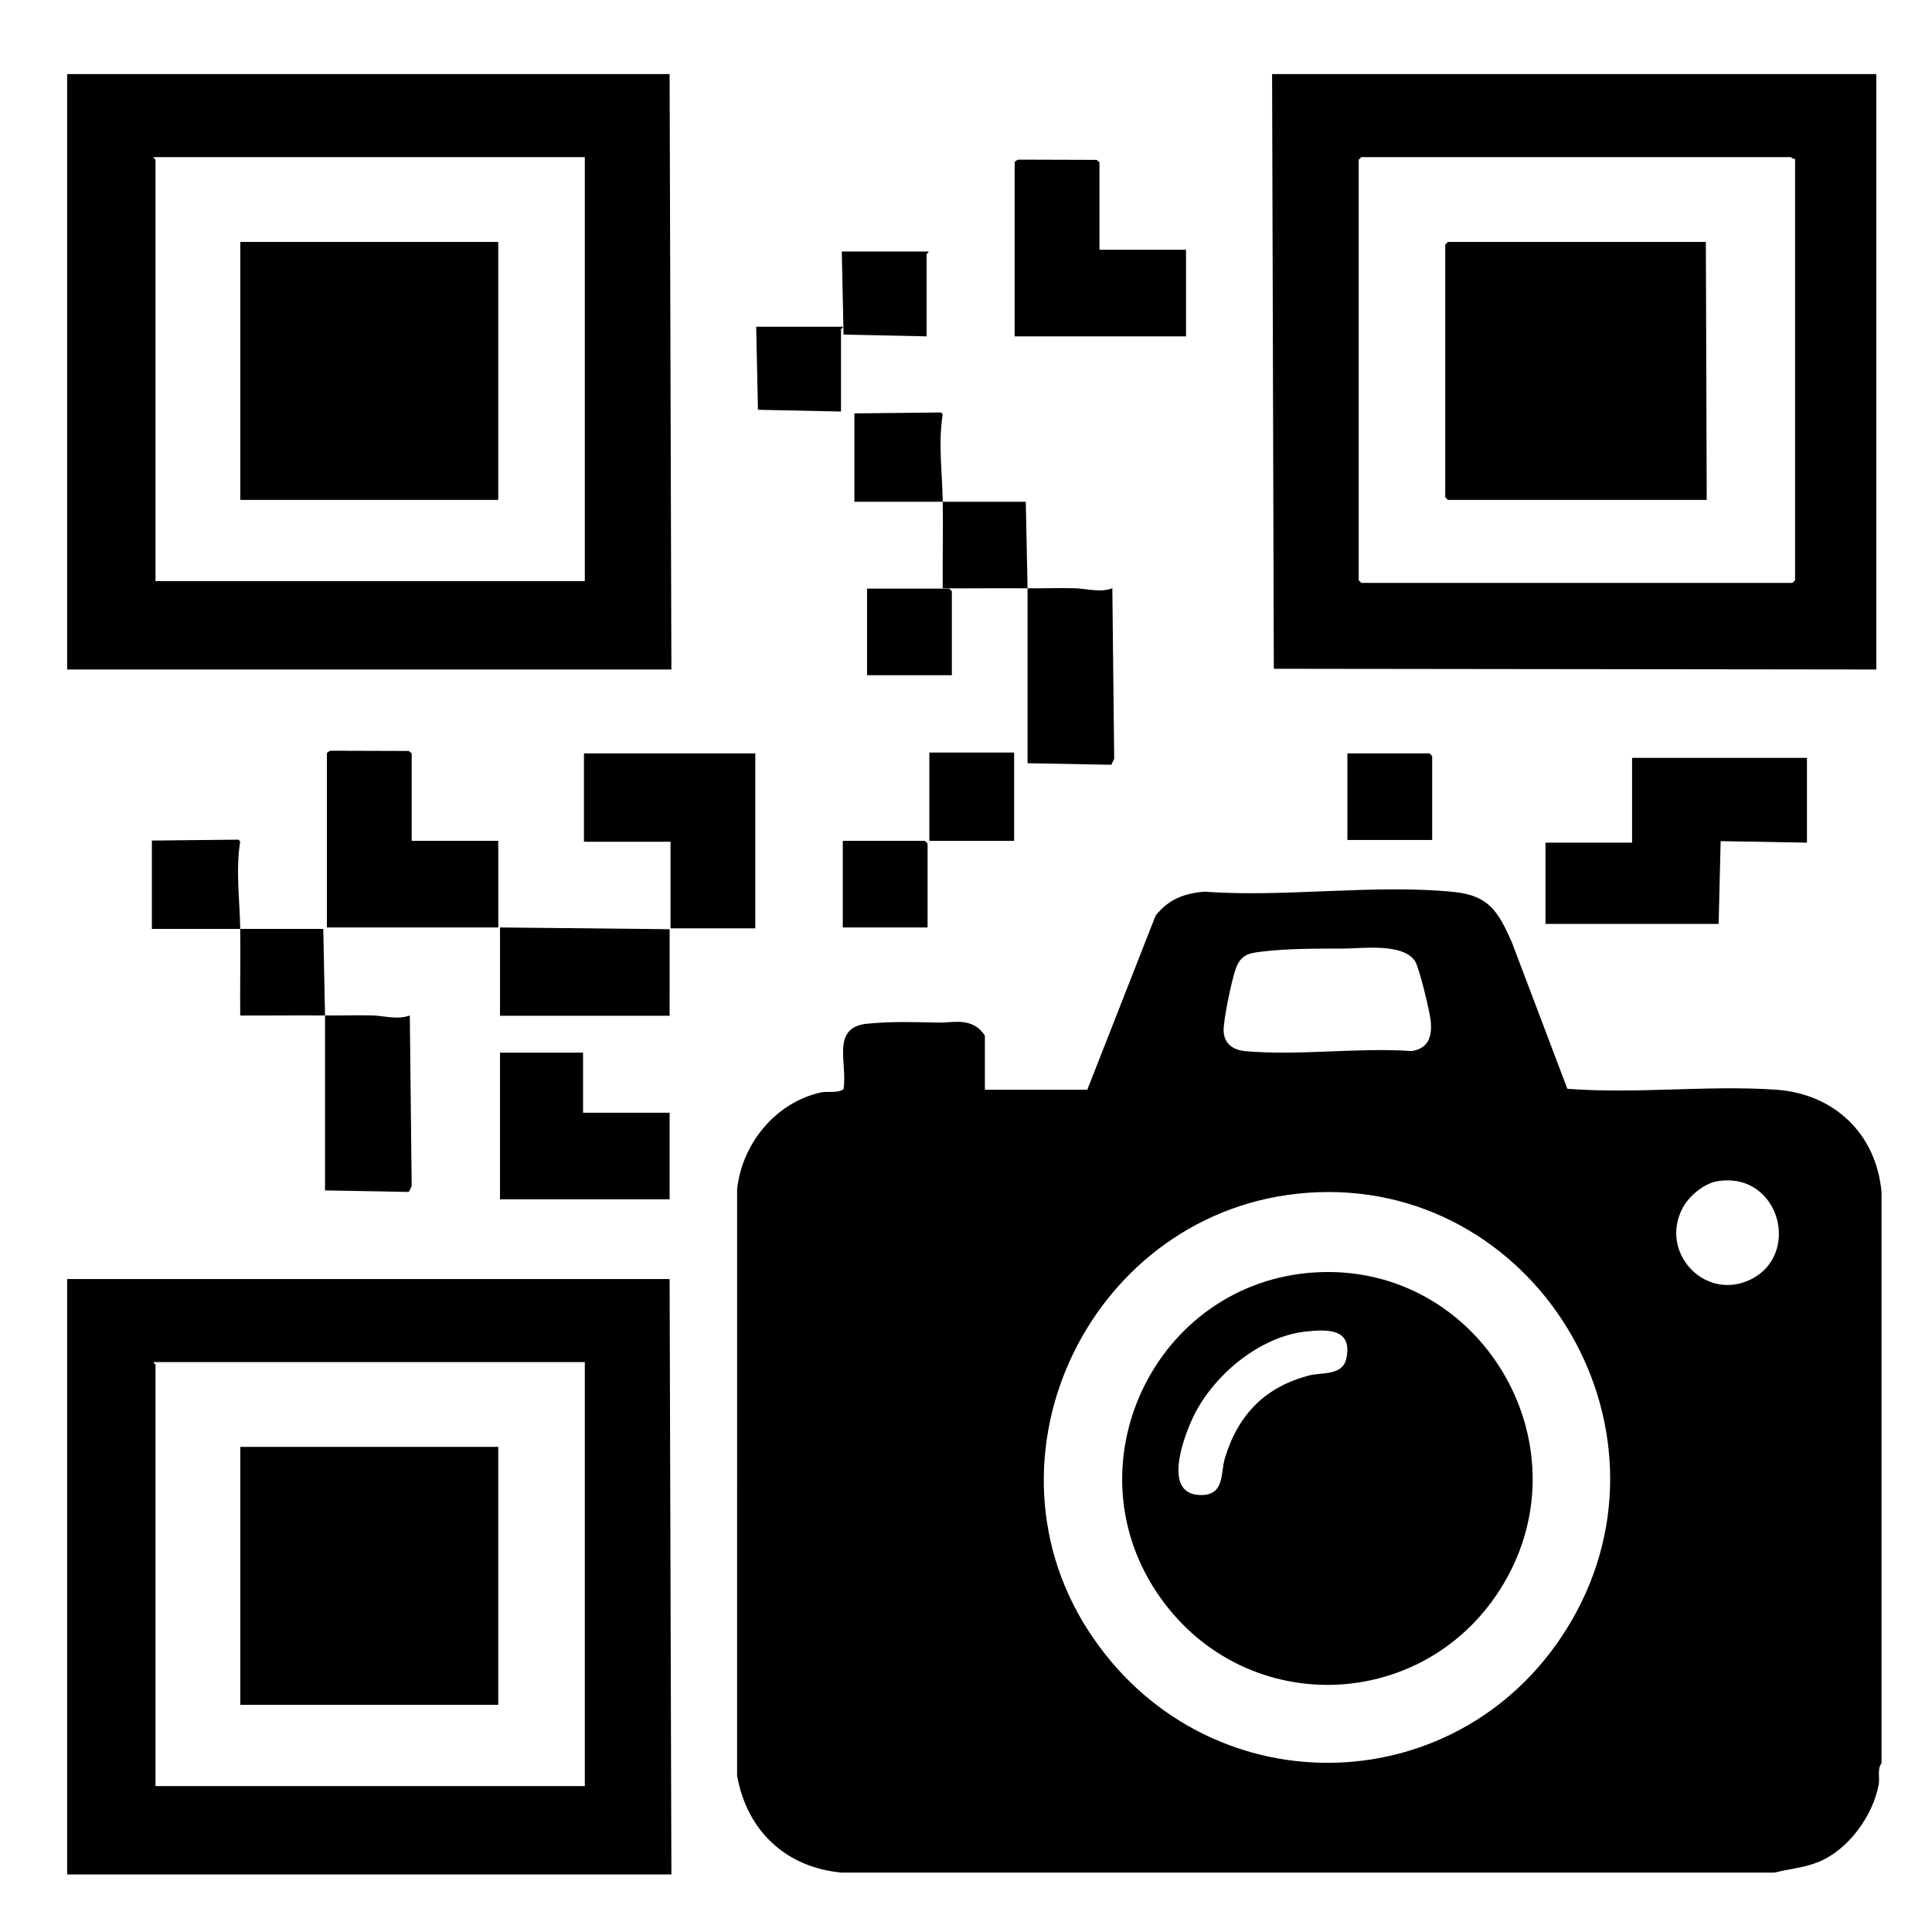<?xml version="1.0" encoding="UTF-8"?>
<svg id="Layer_1" xmlns="http://www.w3.org/2000/svg" version="1.1" viewBox="0 0 1024 1024">
  <!-- Generator: Adobe Illustrator 30.0.0, SVG Export Plug-In . SVG Version: 2.1.1 Build 123)  -->
  <path d="M354.91,39.27l.94,315.57H35.59s0-315.57,0-315.57h319.33ZM309.97,83.28H81.48c-.25.69.94,1.12.94,1.4v223.34h227.55V83.28Z"/>
  <path d="M674.24,39.27h320.26v315.58l-319.35-.39-.91-315.19ZM951.43,84.22c-.92.3-2.03-.94-2.34-.94h-227.55l-1.4,1.4v222.87l1.4,1.4h228.49l1.4-1.4V84.22Z"/>
  <polygon points="819.14 489.7 819.14 446.62 865.03 446.62 865.03 401.67 957.73 401.67 957.73 446.62 911.98 445.82 910.91 489.7 819.14 489.7"/>
  <path d="M127.32,492.34c14.66.04,29.36-.02,44.02,0l.93,45.89c8.26.07,16.59-.24,24.85-.04,6.41.15,13.48,2.48,20.09.04l.99,90.41-1.52,3.12-44.41-.82v-92.71c-14.96-.13-29.98.09-44.95,0-.16-15.28.24-30.62,0-45.89-15.59-.04-31.23.03-46.82,0v-46.82l45.89-.49.92.98c-2.47,15.2-.22,31.04.02,46.33Z"/>
  <polygon points="400.33 399.33 400.33 492.04 355.38 492.04 355.38 446.15 309.5 446.15 309.5 399.33 400.33 399.33"/>
  <path d="M218.2,445.68h45.89v45.89h-90.83v-92.24c0-.47,1.54-1.54,2.33-1.43l41.14.13,1.48,1.3v46.35Z"/>
  <path d="M499.67,265.93c14.66.04,29.36-.02,44.02,0l.93,45.89c8.26.07,16.59-.24,24.85-.04,6.41.15,13.48,2.48,20.09.04l.99,90.41-1.52,3.12-44.41-.82v-92.71c-14.96-.13-29.98.09-44.95,0-.16-15.28.24-30.62,0-45.89-15.59-.04-31.23.03-46.82,0v-46.82l45.89-.49.92.98c-2.47,15.2-.22,31.04.02,46.33Z"/>
  <path d="M582.73,132.39h45.89v45.89h-90.83v-92.24c0-.47,1.54-1.54,2.33-1.43l41.14.13,1.48,1.3v46.35Z"/>
  <polygon points="309.03 557.93 309.03 589.77 354.91 589.77 354.91 635.66 265.02 635.66 265.02 557.93 309.03 557.93"/>
  <polygon points="265.02 491.57 354.92 492.5 354.91 538.39 265.02 538.39 265.02 491.57"/>
  <rect x="492.57" y="398.86" width="44.95" height="46.82"/>
  <polygon points="491.63 491.57 446.69 491.57 446.69 445.68 490.23 445.68 491.63 447.09 491.63 491.57"/>
  <polygon points="759.09 445.22 714.14 445.22 714.14 399.33 757.69 399.33 759.09 400.74 759.09 445.22"/>
  <polygon points="504.5 357.87 459.55 357.87 459.55 311.98 503.1 311.98 504.5 313.39 504.5 357.87"/>
  <path d="M446.69,173.18c.47.34-.94,1.21-.94,1.4v43.54l-44.02-.93-.93-44.02h45.89Z"/>
  <path d="M492.06,133.33c.47.34-.94,1.21-.94,1.4v43.54l-44.02-.93-.93-44.02h45.89Z"/>
  <g>
    <path d="M997.24,631.86v302.75c-2.36,2.96-.81,7.44-1.49,11.17-3.01,16.51-15.86,34.31-31.47,40.91-7.64,3.23-15.81,3.84-23.73,5.82h-494.53c-29.64-2.74-50.19-22.32-55.35-51.39l.02-310.92c2.7-24.11,20.26-45.67,44.16-51.13,3.88-.89,8.4.53,12.21-1.66,2.34-13.86-6.97-33.01,12.79-34.85,13.63-1.27,24.22-.82,37.67-.56,6.33.13,14.79-2.27,21.29,3.2.91.76,3.2,3.18,3.2,4.04v28.35h54.28l36.19-92.27c6.72-8.59,15.16-11.86,25.89-12.71,42.45,3.17,90.83-4.16,132.57.19,18.5,1.93,23.32,10.85,30.29,26.41l29.49,77.86c36.18,2.85,74.56-1.98,110.49.48,30.82,2.11,53.28,23.27,56.04,54.33ZM668.92,504.36c-7.09.83-11.18,1.59-13.92,8.99-2.07,5.6-6.83,28.04-6.43,33.52.48,6.59,5.2,9.67,11.49,10.25,27.93,2.58,59.77-2.06,88.14-.03,9.03-1.41,10.95-7.83,10.09-16.19-.5-4.84-6.09-28.17-8.3-31.5-6.47-9.71-28.04-6.66-38.02-6.64-14.32.04-28.88-.07-43.05,1.58ZM910.08,626.11c-7.07,1.2-15.03,7.97-18.31,14.25-12.21,23.39,11.31,48.6,34.78,38.4,28.94-12.58,16.82-58.31-16.47-52.65ZM693.04,632.21c-114.29,8.23-179.2,140.66-113.63,235.94,63.21,91.85,197.46,87.46,253.56-9.17,60.22-103.72-20.35-235.38-139.93-226.78Z"/>
    <path d="M696.66,674.43c87.25-5.59,144.94,90.22,100.12,165.25-40.49,67.78-135.73,71.8-181.67,7.25-49.56-69.62-3.21-167.08,81.55-172.51ZM691.81,705.77c-24.84,2.84-49.68,23.98-59.87,46.28-4.97,10.87-16.06,40.97,5.26,40.34,11.96-.35,9.67-11.69,12-19.46,6.93-23.11,21.51-38.13,45.22-44.03,6.2-1.54,17.08.24,19.1-8.63,3.68-16.15-9.92-15.84-21.72-14.49Z"/>
  </g>
  <rect x="127.36" y="128.23" width="136.72" height="136.72"/>
  <path d="M354.91,677.92l.94,315.57H35.59s0-315.57,0-315.57h319.33ZM309.97,721.93H81.48c-.25.69.94,1.12.94,1.4v223.34h227.55v-224.75Z"/>
  <rect x="127.36" y="766.88" width="136.72" height="136.72"/>
  <polygon points="904.6 264.95 767.42 264.95 766.01 263.55 766.01 129.64 767.42 128.23 904.14 128.23 904.6 264.95"/>
</svg>